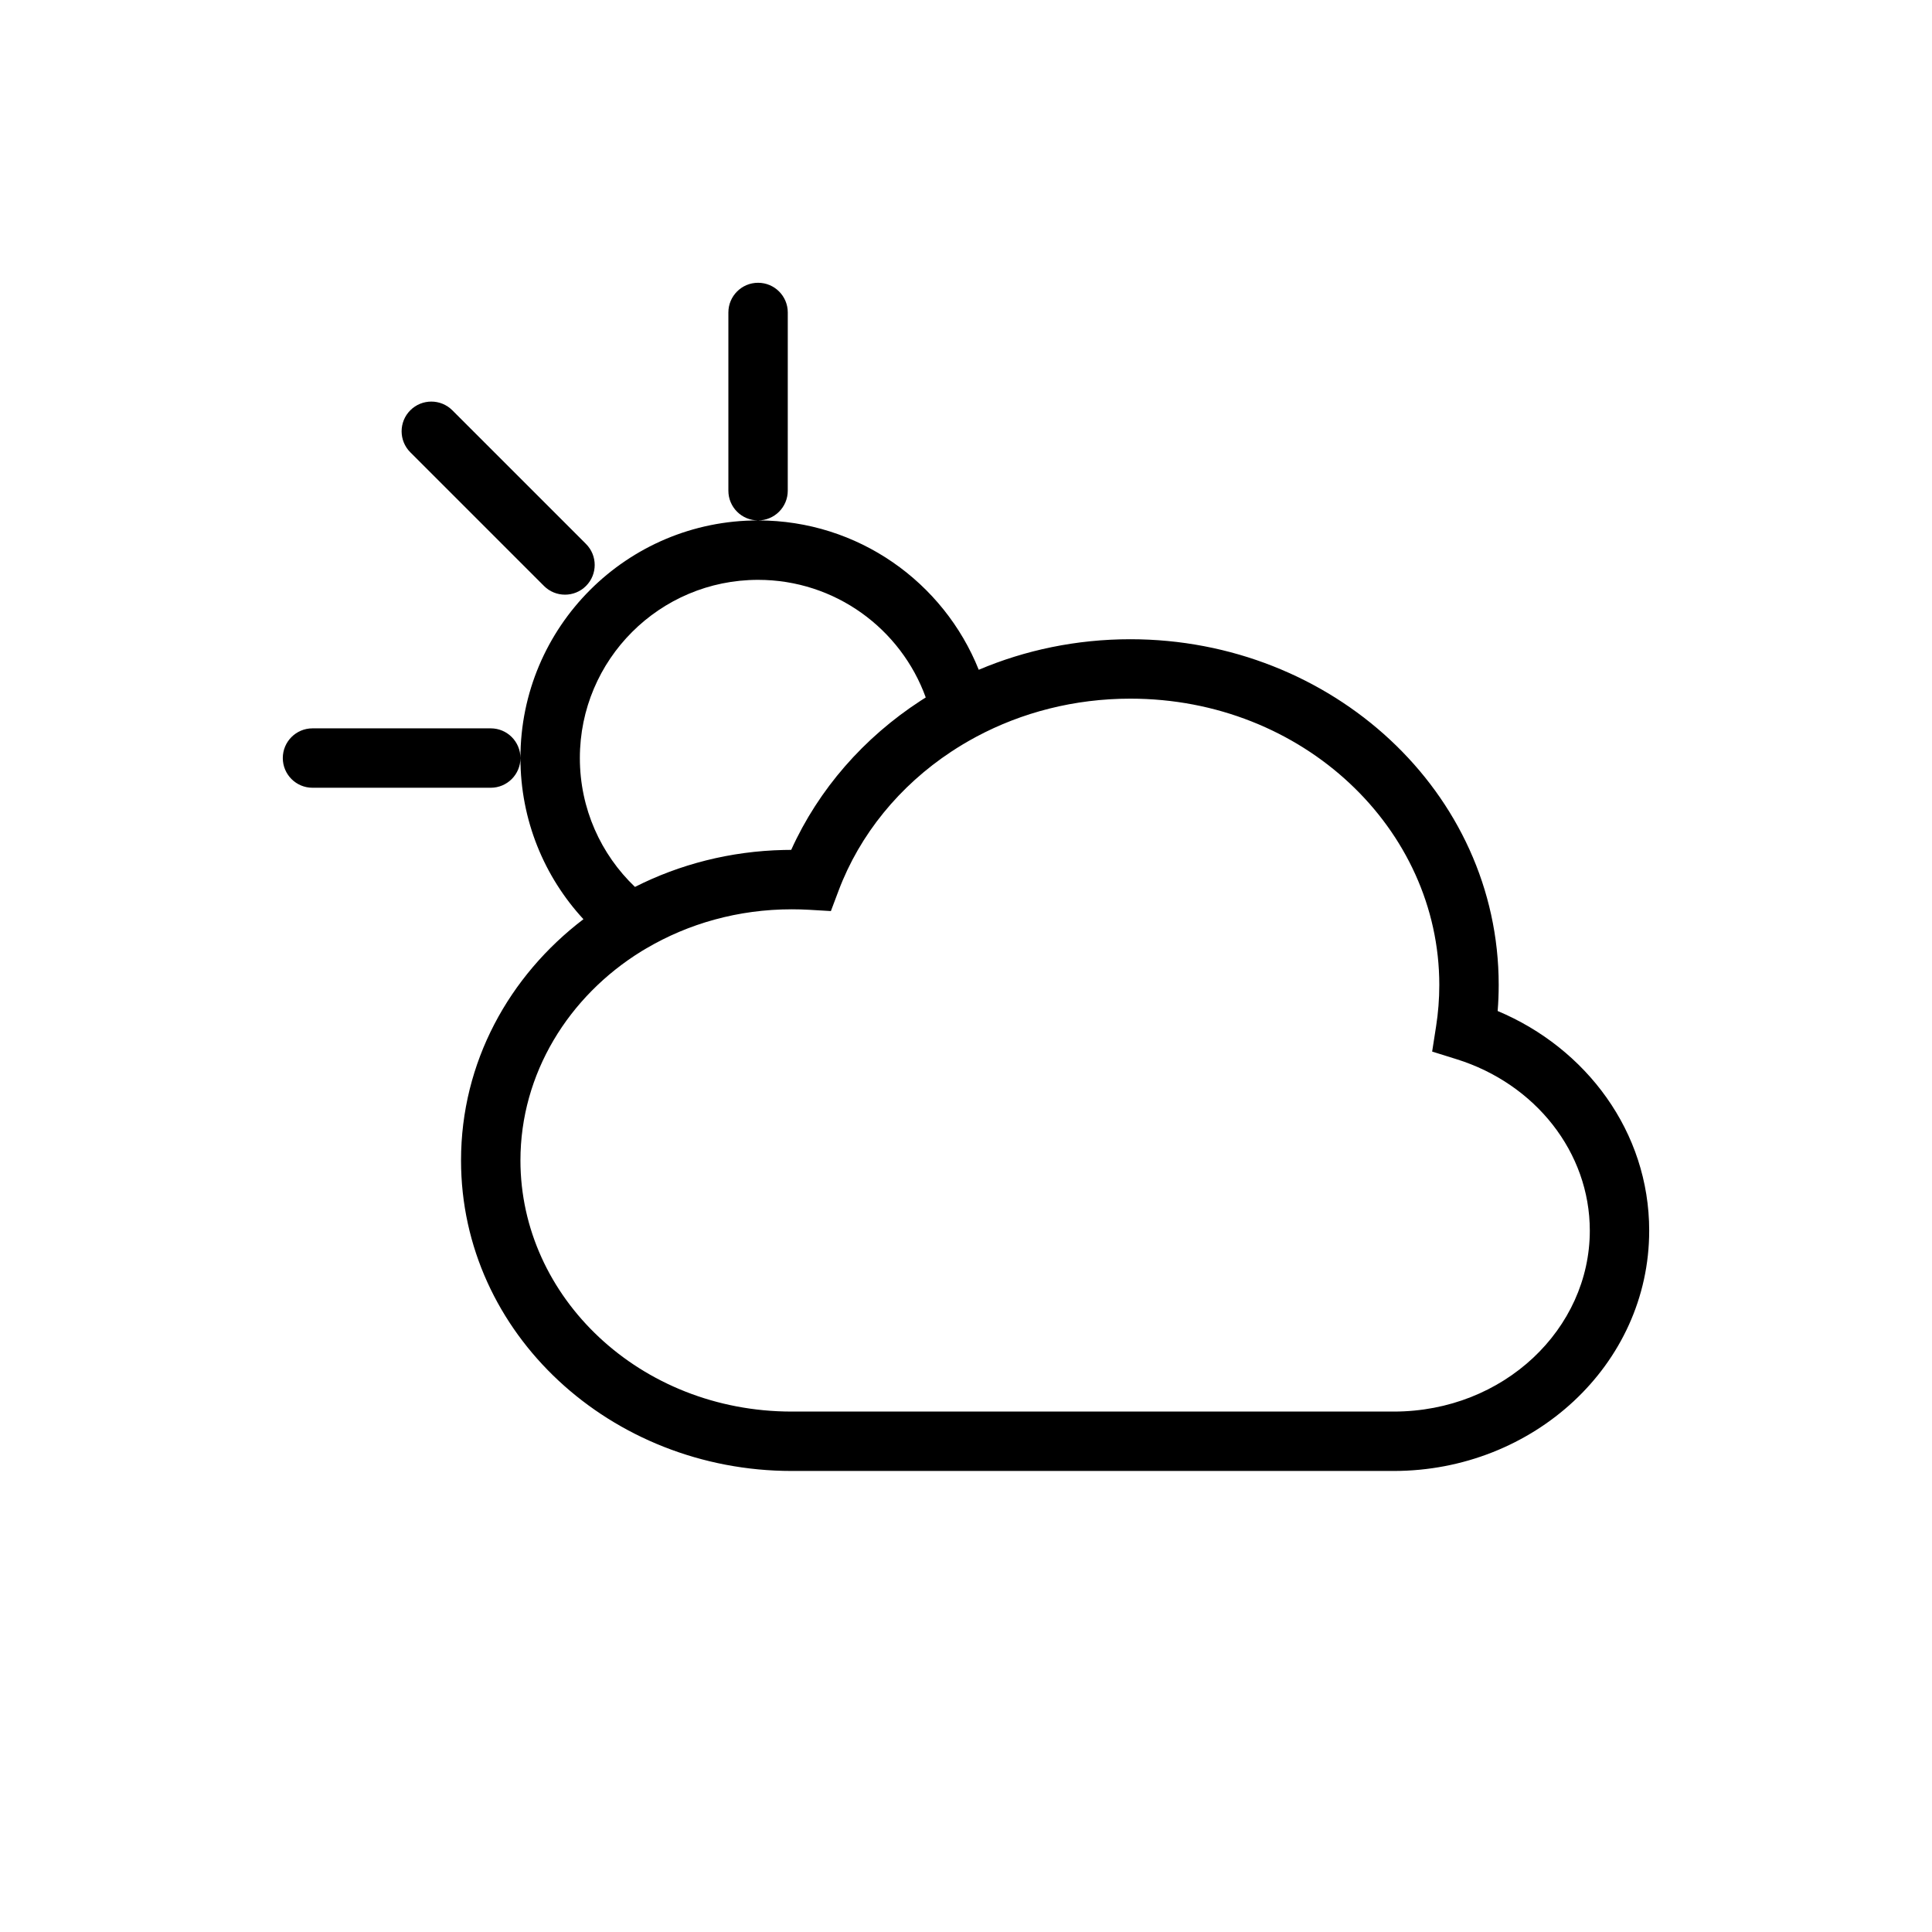 <?xml version="1.0" encoding="UTF-8"?>
<!-- Uploaded to: SVG Repo, www.svgrepo.com, Generator: SVG Repo Mixer Tools -->
<svg fill="#000000" width="800px" height="800px" version="1.1" viewBox="144 144 512 512" xmlns="http://www.w3.org/2000/svg">
 <g>
  <path d="m352.77 226.81c0-4.348-3.523-7.871-7.871-7.871-4.348 0-7.871 3.523-7.871 7.871v47.234c0 4.348 3.523 7.871 7.871 7.871-34.781 0-62.977 28.195-62.977 62.977 0-4.348-3.523-7.871-7.871-7.871h-47.234c-4.348 0-7.871 3.523-7.871 7.871 0 4.348 3.523 7.871 7.871 7.871h47.234c4.348 0 7.871-3.523 7.871-7.871 0 16.484 6.34 31.492 16.695 42.707-19.719 15.008-32.438 37.926-32.438 63.922 0 45.961 39.762 82.301 87.641 82.301h159.55c36.859-0.008 67.684-28.02 67.684-63.695 0-26.211-16.727-48.363-40.16-58.199 0.184-2.285 0.277-4.594 0.277-6.922 0-51.094-44.227-91.602-97.613-91.602-14.289 0-27.898 2.887-40.18 8.094-9.285-23.195-31.965-39.582-58.484-39.582 4.348 0 7.871-3.523 7.871-7.871zm43.344 116.38c2.016-1.332 4.094-2.578 6.242-3.738l0.449-0.246c11.969-6.383 25.867-10.055 40.758-10.055 45.738 0 81.867 34.469 81.867 75.859 0 3.727-0.289 7.387-0.848 10.965l-1.047 6.703 6.477 2.023c20.836 6.504 35.305 24.641 35.305 45.43 0 25.977-22.738 47.949-51.957 47.949h-159.54c-40.23 0-71.898-30.301-71.898-66.555 0-22.926 12.664-43.469 32.148-55.477l1.203-0.711c11.113-6.547 24.324-10.363 38.547-10.363 1.543 0 3.074 0.043 4.594 0.129l5.781 0.34 2.043-5.422c5.609-14.895 16.148-27.766 29.875-36.832zm-8.141-13.488c0.449-0.297 0.902-0.582 1.359-0.871-6.574-18.176-23.996-31.164-44.434-31.164-26.086 0-47.23 21.145-47.23 47.23 0 13.426 5.594 25.543 14.602 34.148 11.809-5.977 25.223-9.48 39.449-9.793 0.594-0.016 1.184-0.023 1.781-0.023h0.176c7.273-16.086 19.266-29.75 34.297-39.527zm124.89 188.39c-0.008 0 0.051-0.004 0.125-0.008l-0.094 0.008zm0.953 15.715h0.023c0.012 0-0.043 0-0.117 0.004z" fill-rule="evenodd"/>
  <path d="m263.87 252.73c-3.074-3.074-8.059-3.074-11.133 0s-3.074 8.059 0 11.133l35.426 35.426c3.074 3.074 8.059 3.074 11.133 0s3.074-8.059 0-11.133z"/>
 </g>
</svg>